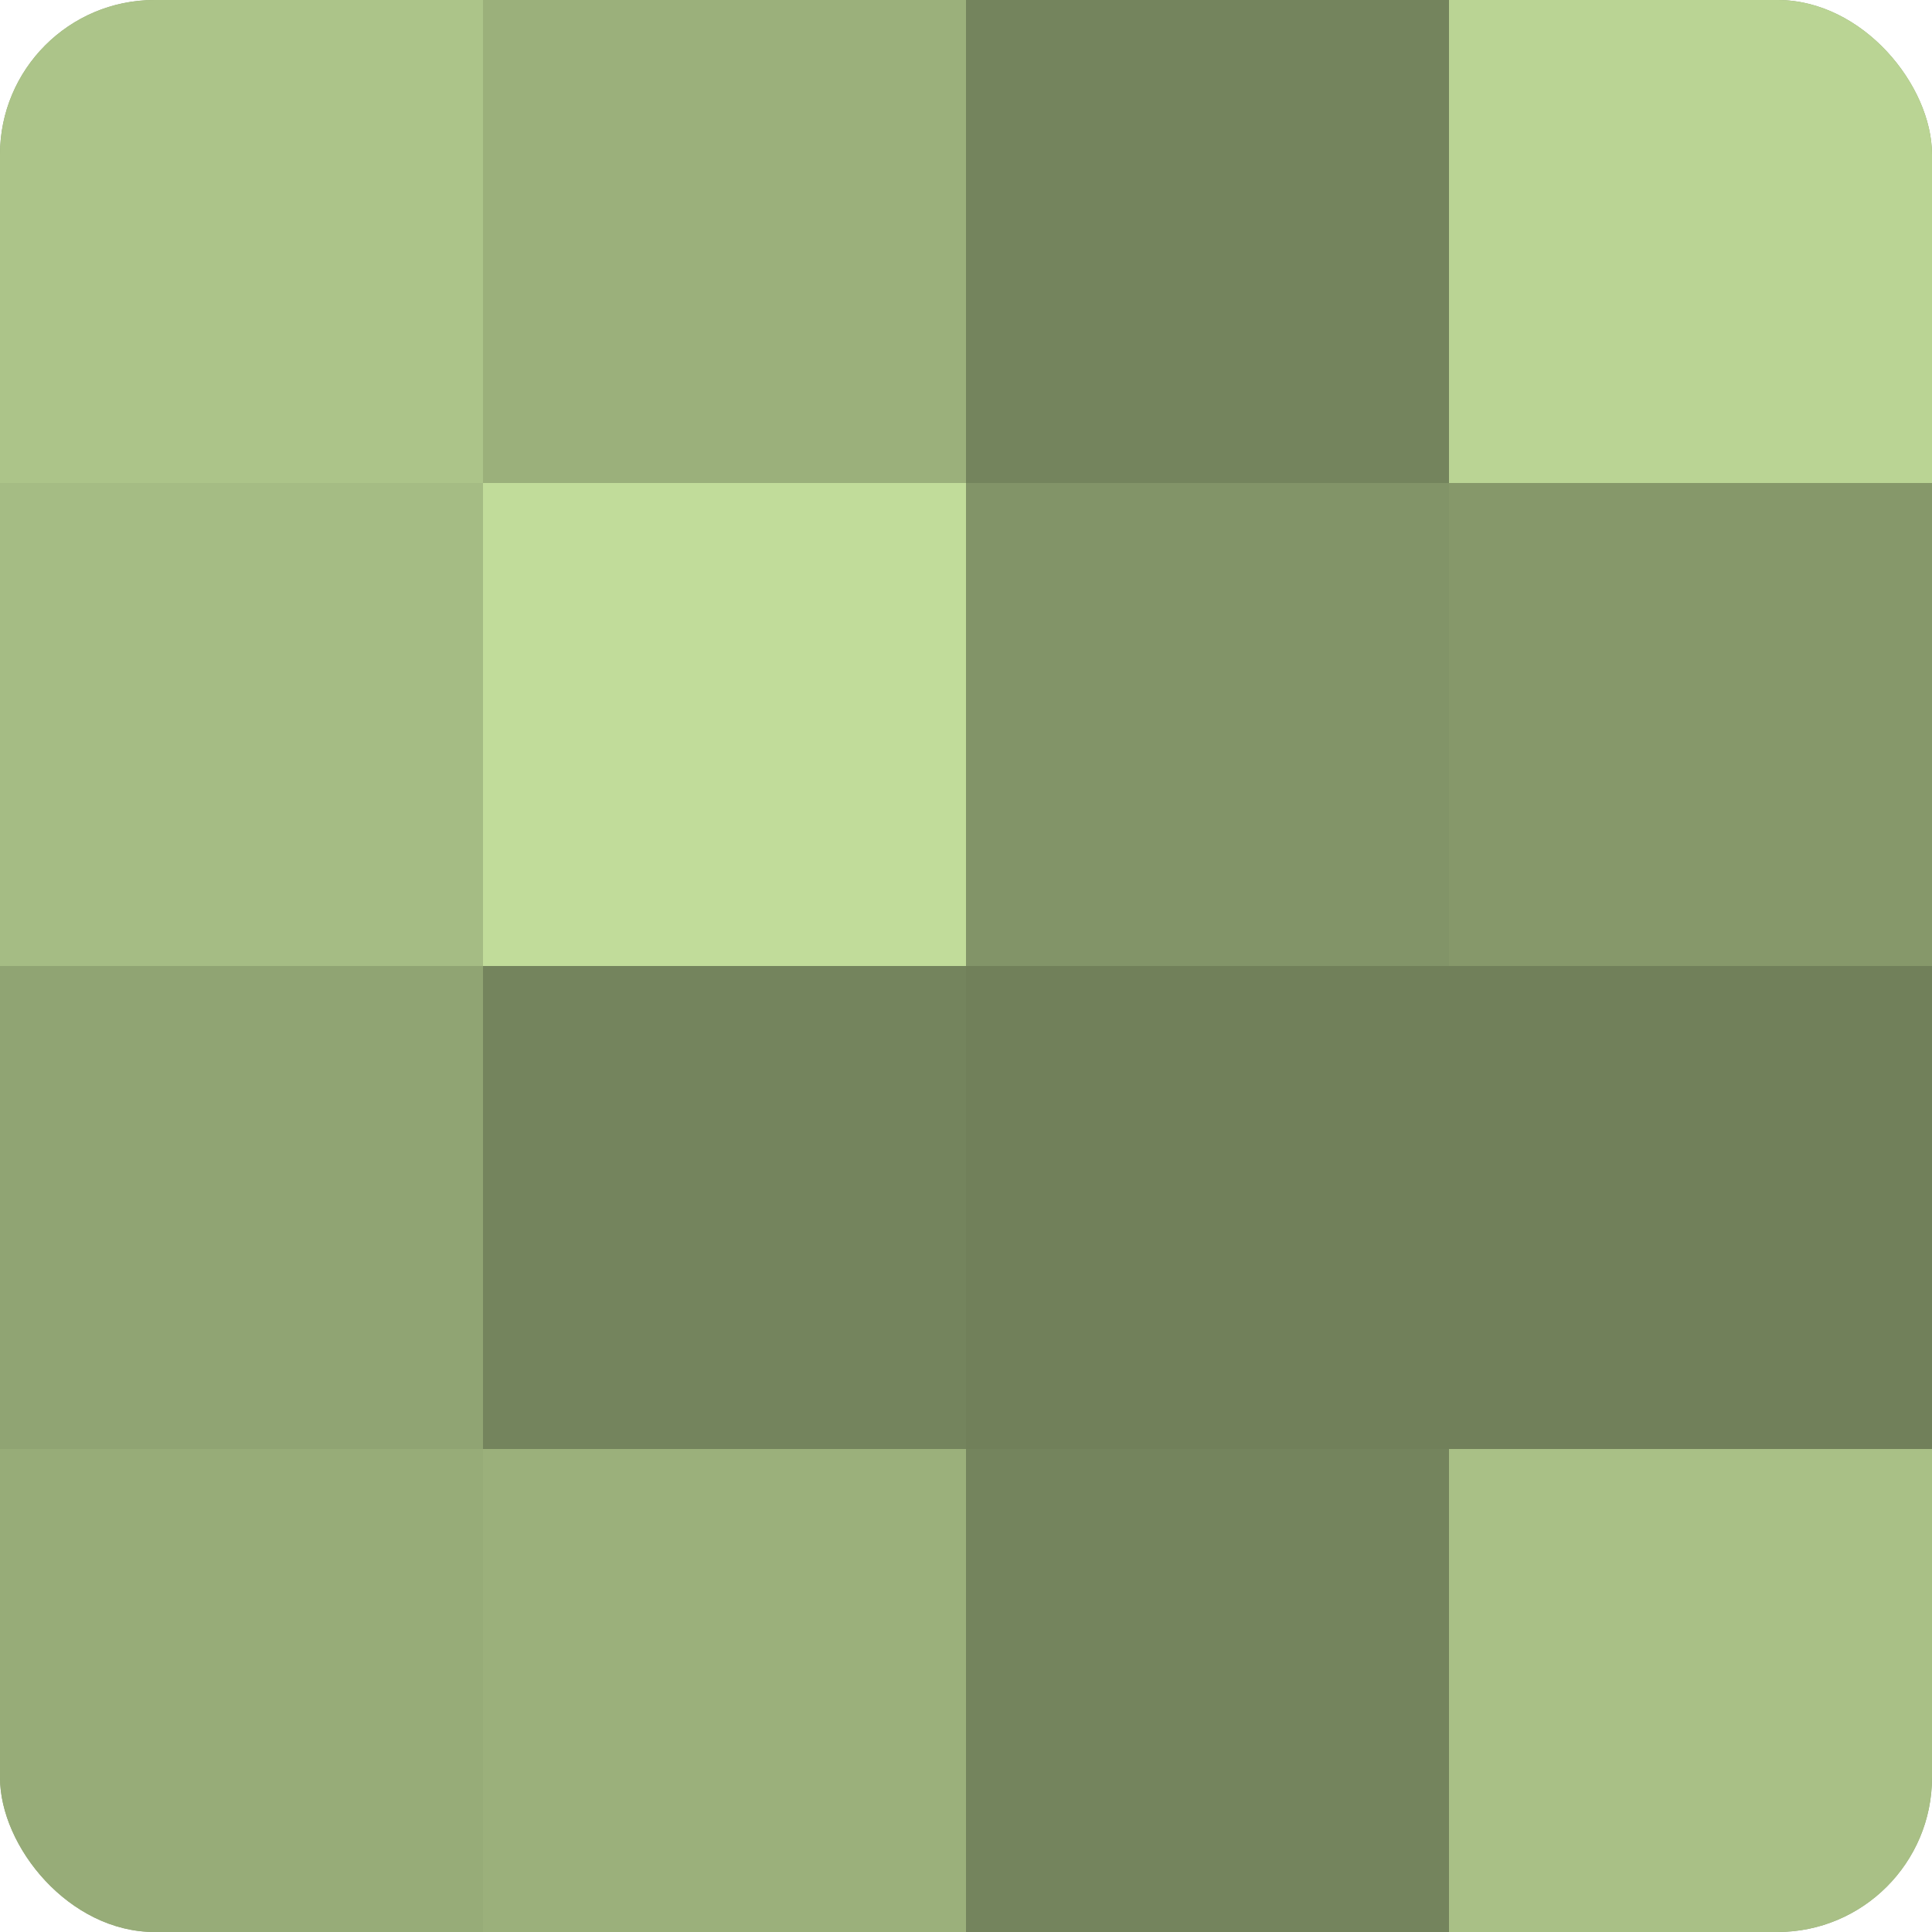 <?xml version="1.0" encoding="UTF-8"?>
<svg xmlns="http://www.w3.org/2000/svg" width="60" height="60" viewBox="0 0 100 100" preserveAspectRatio="xMidYMid meet"><defs><clipPath id="c" width="100" height="100"><rect width="100" height="100" rx="8" ry="8"/></clipPath></defs><g clip-path="url(#c)"><rect width="100" height="100" fill="#8da070"/><rect width="25" height="25" fill="#acc489"/><rect y="25" width="25" height="25" fill="#a5bc84"/><rect y="50" width="25" height="25" fill="#90a473"/><rect y="75" width="25" height="25" fill="#97ac78"/><rect x="25" width="25" height="25" fill="#9bb07b"/><rect x="25" y="25" width="25" height="25" fill="#c1dc9a"/><rect x="25" y="50" width="25" height="25" fill="#74845d"/><rect x="25" y="75" width="25" height="25" fill="#9bb07b"/><rect x="50" width="25" height="25" fill="#74845d"/><rect x="50" y="25" width="25" height="25" fill="#829468"/><rect x="50" y="50" width="25" height="25" fill="#71805a"/><rect x="50" y="75" width="25" height="25" fill="#74845d"/><rect x="75" width="25" height="25" fill="#bad494"/><rect x="75" y="25" width="25" height="25" fill="#86986a"/><rect x="75" y="50" width="25" height="25" fill="#71805a"/><rect x="75" y="75" width="25" height="25" fill="#a9c086"/></g></svg>
